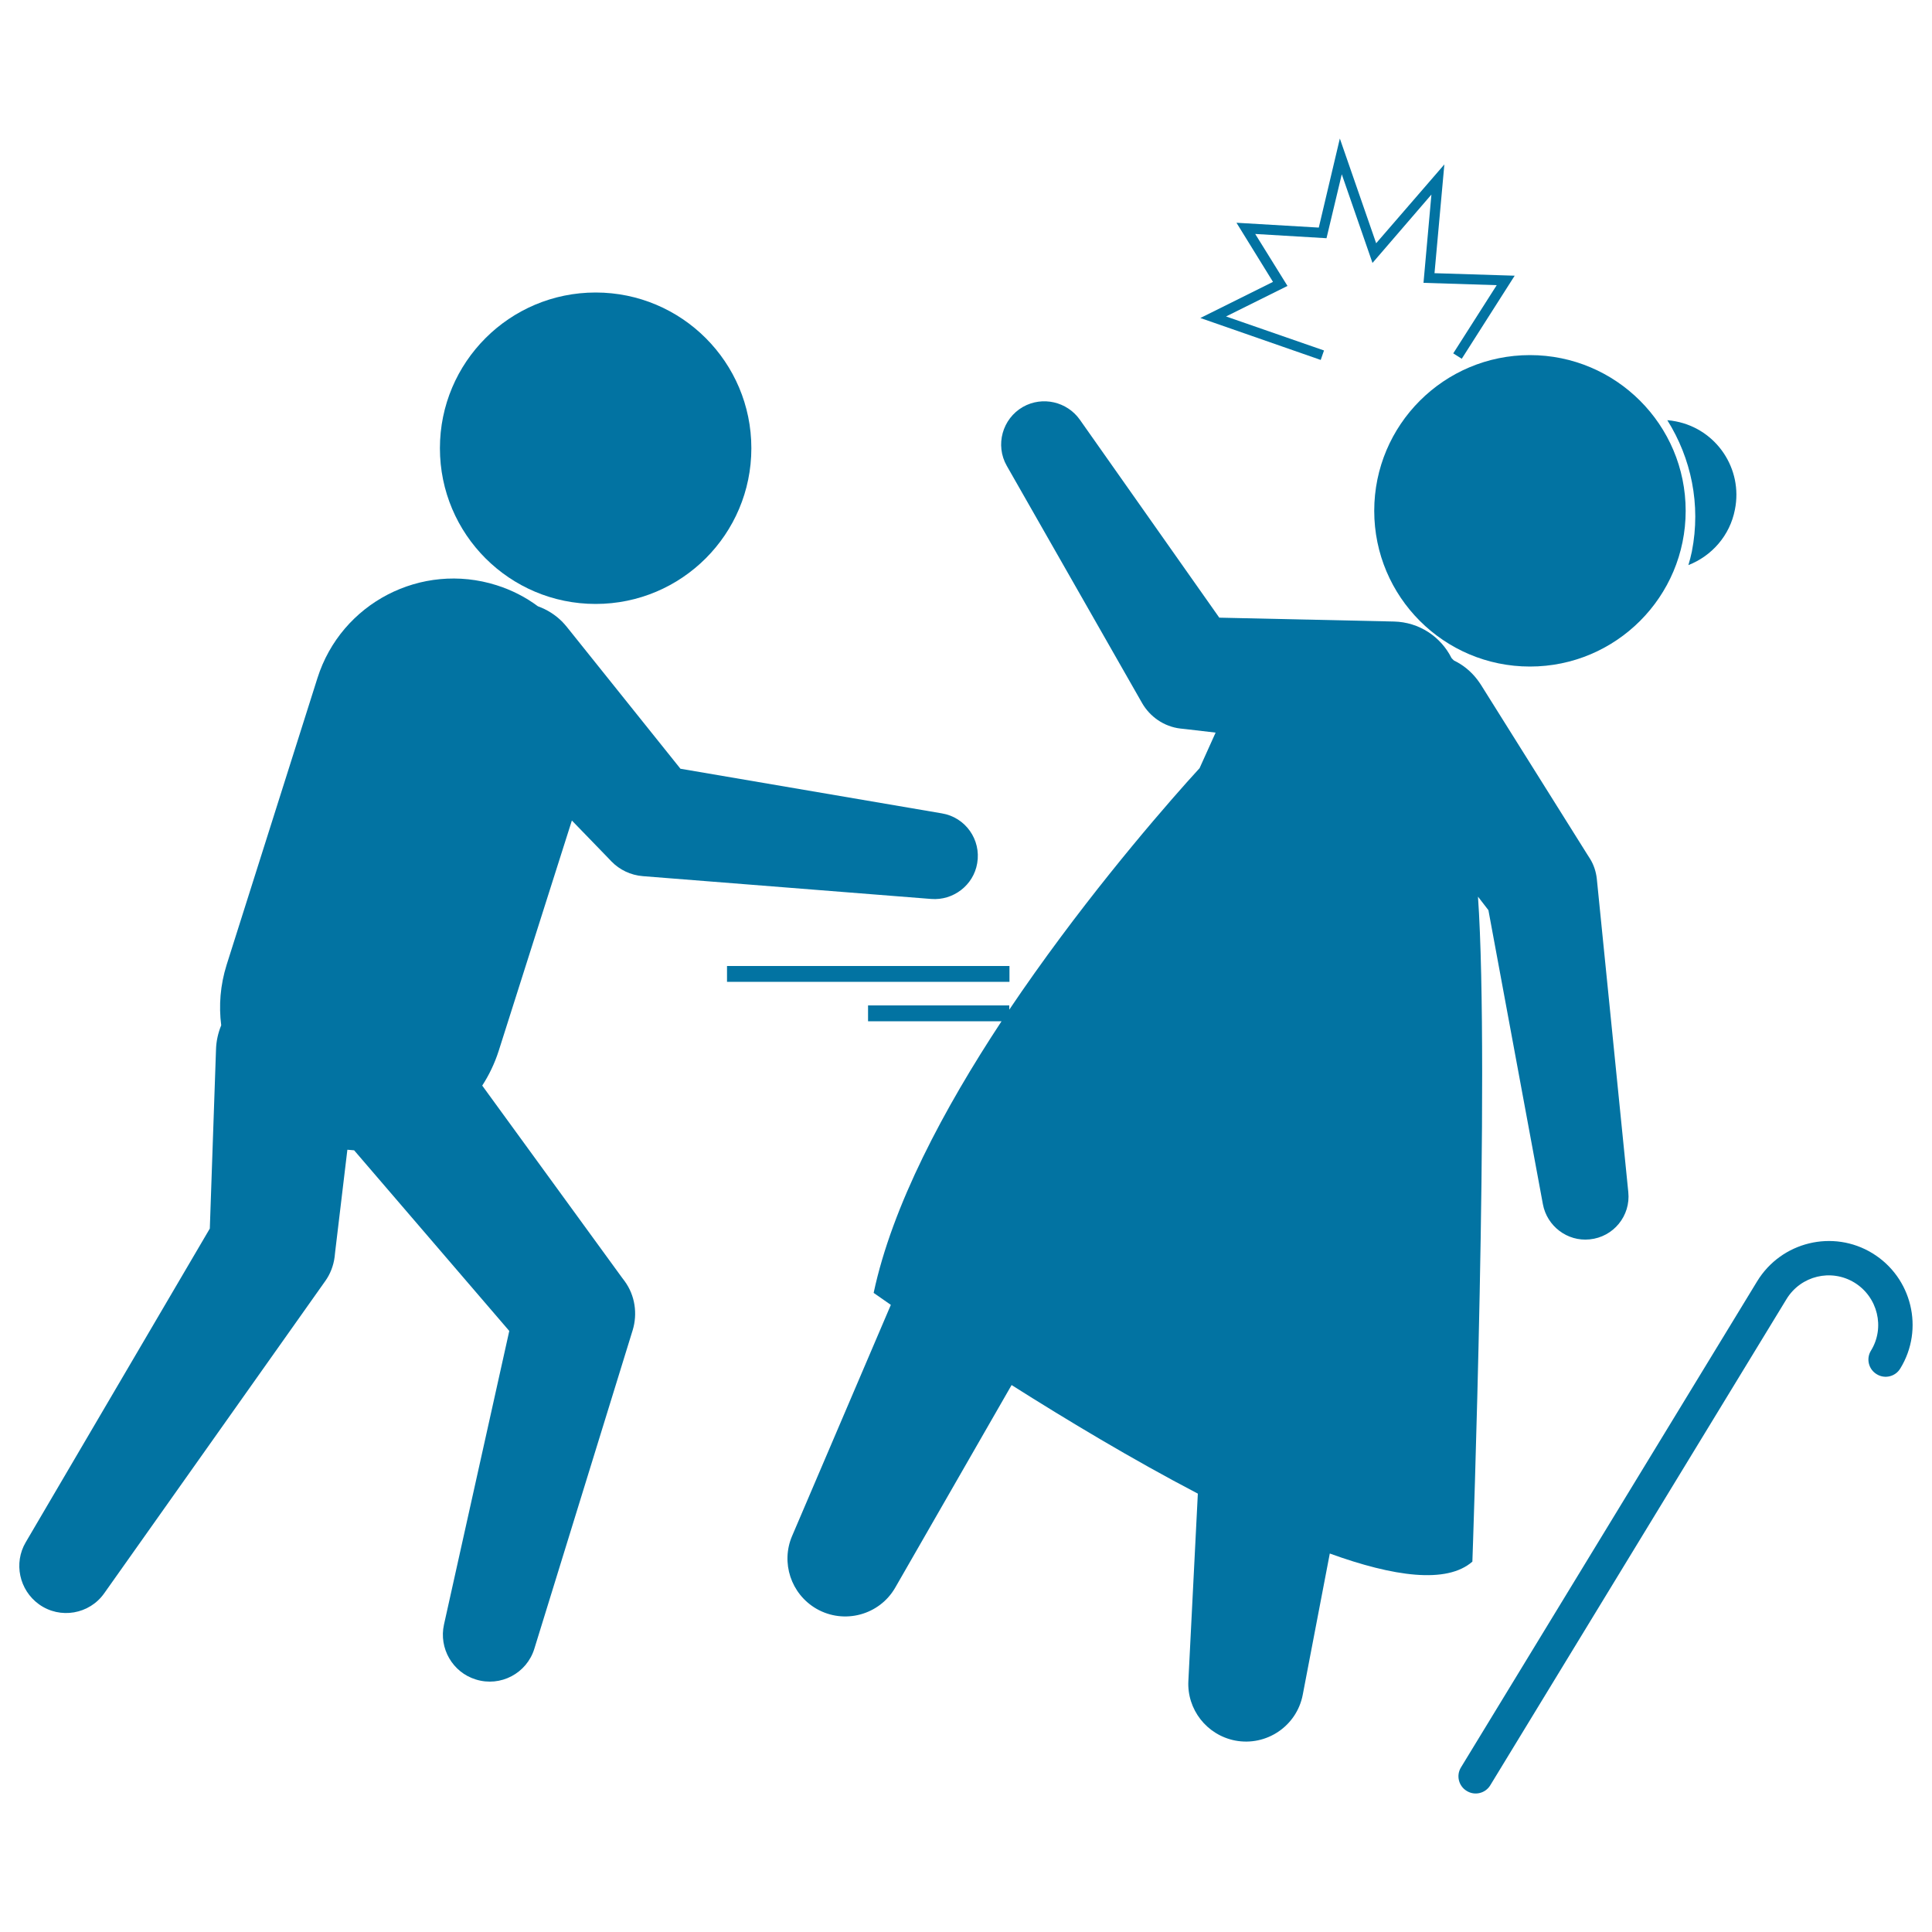 <svg xmlns="http://www.w3.org/2000/svg" viewBox="0 0 1000 1000" style="fill:#0273a2">
<title>Criminal Stealing An Old Woman SVG icon</title>
<g><g><circle cx="308.3" cy="232" r="80.6"/><path d="M296,424.7l18.6,19.2l1.9,2c4.2,4.3,9.9,7.1,16.3,7.6L482,465.3c11.4,0.9,21.9-7.1,23.8-18.5c2.1-12.2-6.1-23.8-18.3-25.8l-135.3-23.1l-58.8-73.4c-0.7-0.8-1.4-1.7-2.2-2.5c-3.7-3.8-8.1-6.5-12.8-8.2c-6.3-4.7-13.5-8.4-21.4-10.9c-38.9-12.3-80.4,9.2-92.7,48.1l-47,148.4c-3.3,10.5-4.1,21.1-2.8,31.3c-1.6,3.9-2.6,8.2-2.7,12.7l-3.2,92.5L13.3,798.3C7,809,9.9,823,20.2,830.4c10.9,7.8,26.1,5.2,33.8-5.8L168.4,663c2.5-3.5,4.2-7.8,4.8-12.4l0.3-2.8l6.3-52.7c1.2,0.1,2.3,0.2,3.5,0.3l80.3,93.5l-33.8,152c-2.7,12.2,4.4,24.7,16.5,28.4c12.8,4,26.4-3.2,30.3-16l50.9-164.9c2.5-8.3,1.3-17.8-4.2-25.3l-1.5-2l-72.2-99.2c3.5-5.4,6.4-11.4,8.5-17.9L296,424.7z"/><path d="M791.9,183.8c44.5,0,80.6,36.1,80.6,80.6c0,44.5-36.1,80.6-80.6,80.6c-44.5,0-80.6-36.1-80.6-80.6C711.3,219.9,747.4,183.8,791.9,183.8z"/><path d="M762.1,808.3c0,0,9.1-255.2,2.9-344.2l5.4,7l28.2,152.2c2.1,11.3,12.6,19.4,24.2,18.2c12.3-1.2,21.3-12.2,20-24.5l-16.3-162.2c-0.4-3.5-1.5-7.1-3.5-10.3l-1.4-2.2l-55.1-87.9c-0.6-0.9-1.2-1.8-1.9-2.7c-3.3-4.3-7.4-7.6-12-9.8c-0.5-0.4-0.9-0.9-1.3-1.3c-5.5-11-16.7-18.6-29.8-18.9l-90.4-2l-72.2-102.5c-6.6-9.3-19.3-12.3-29.4-6.6c-10.7,6.1-14.5,19.8-8.4,30.5l70.1,122.9c4,6.9,11.2,12.1,19.8,13.1l2.8,0.3l15.4,1.8l-8.3,18.4c-1.8,2-4,4.4-6.6,7.3c-18.8,21.1-56.9,65.7-91.9,117.7v-2.2h-73.1v8.2h69.1c-29.8,45.2-56.6,95.4-66.2,140.6c0,0,3.2,2.2,8.9,6.2L410,795c-5.9,13.7-0.7,30,12.6,37.7c14.3,8.2,32.6,3.3,40.8-11l60.2-104.8c28.6,18.1,62.7,38.6,96.4,56.2l-4.9,96.9c-0.8,14.7,9.4,28,24.2,30.9c16.2,3.1,31.9-7.5,35-23.7l14-73.1C721.4,816.1,748.8,819.9,762.1,808.3z"/><path d="M969.2,648.7c-20.4-12.5-47.2-6-59.7,14.5L756.2,914.8c-2.6,4.2-1.2,9.7,3,12.2c4.2,2.6,9.7,1.2,12.2-3l153.3-251.6c7.4-12.1,23.1-15.9,35.2-8.5c12,7.4,15.9,23.2,8.5,35.2c-2.6,4.2-1.2,9.7,3,12.2c4.2,2.6,9.7,1.2,12.2-3C996.1,687.9,989.6,661.2,969.2,648.7z"/><polygon points="683.6,186.3 685.3,181.4 634.6,163.8 666.4,148 649.7,121.1 686.6,123.3 694.5,90.2 710.4,136.1 740.9,100.7 736.8,146.4 774.7,147.6 752.2,182.9 756.6,185.7 784,142.7 742.5,141.4 747.6,85.1 712.3,125.9 693.5,71.7 682.6,117.8 640,115.3 658.9,145.9 621.3,164.6 "/><rect x="376.3" y="500" width="146.2" height="8.2"/><path d="M867.4,218.1c-1.5-0.3-2.9-0.5-4.4-0.6c12.3,19.6,17.5,43.6,12.7,68c-0.5,2.4-1.1,4.7-1.8,7c12-4.7,21.5-15.2,24.1-28.8C902.2,242.7,888.5,222.2,867.4,218.1z"/></g></g>
</svg>